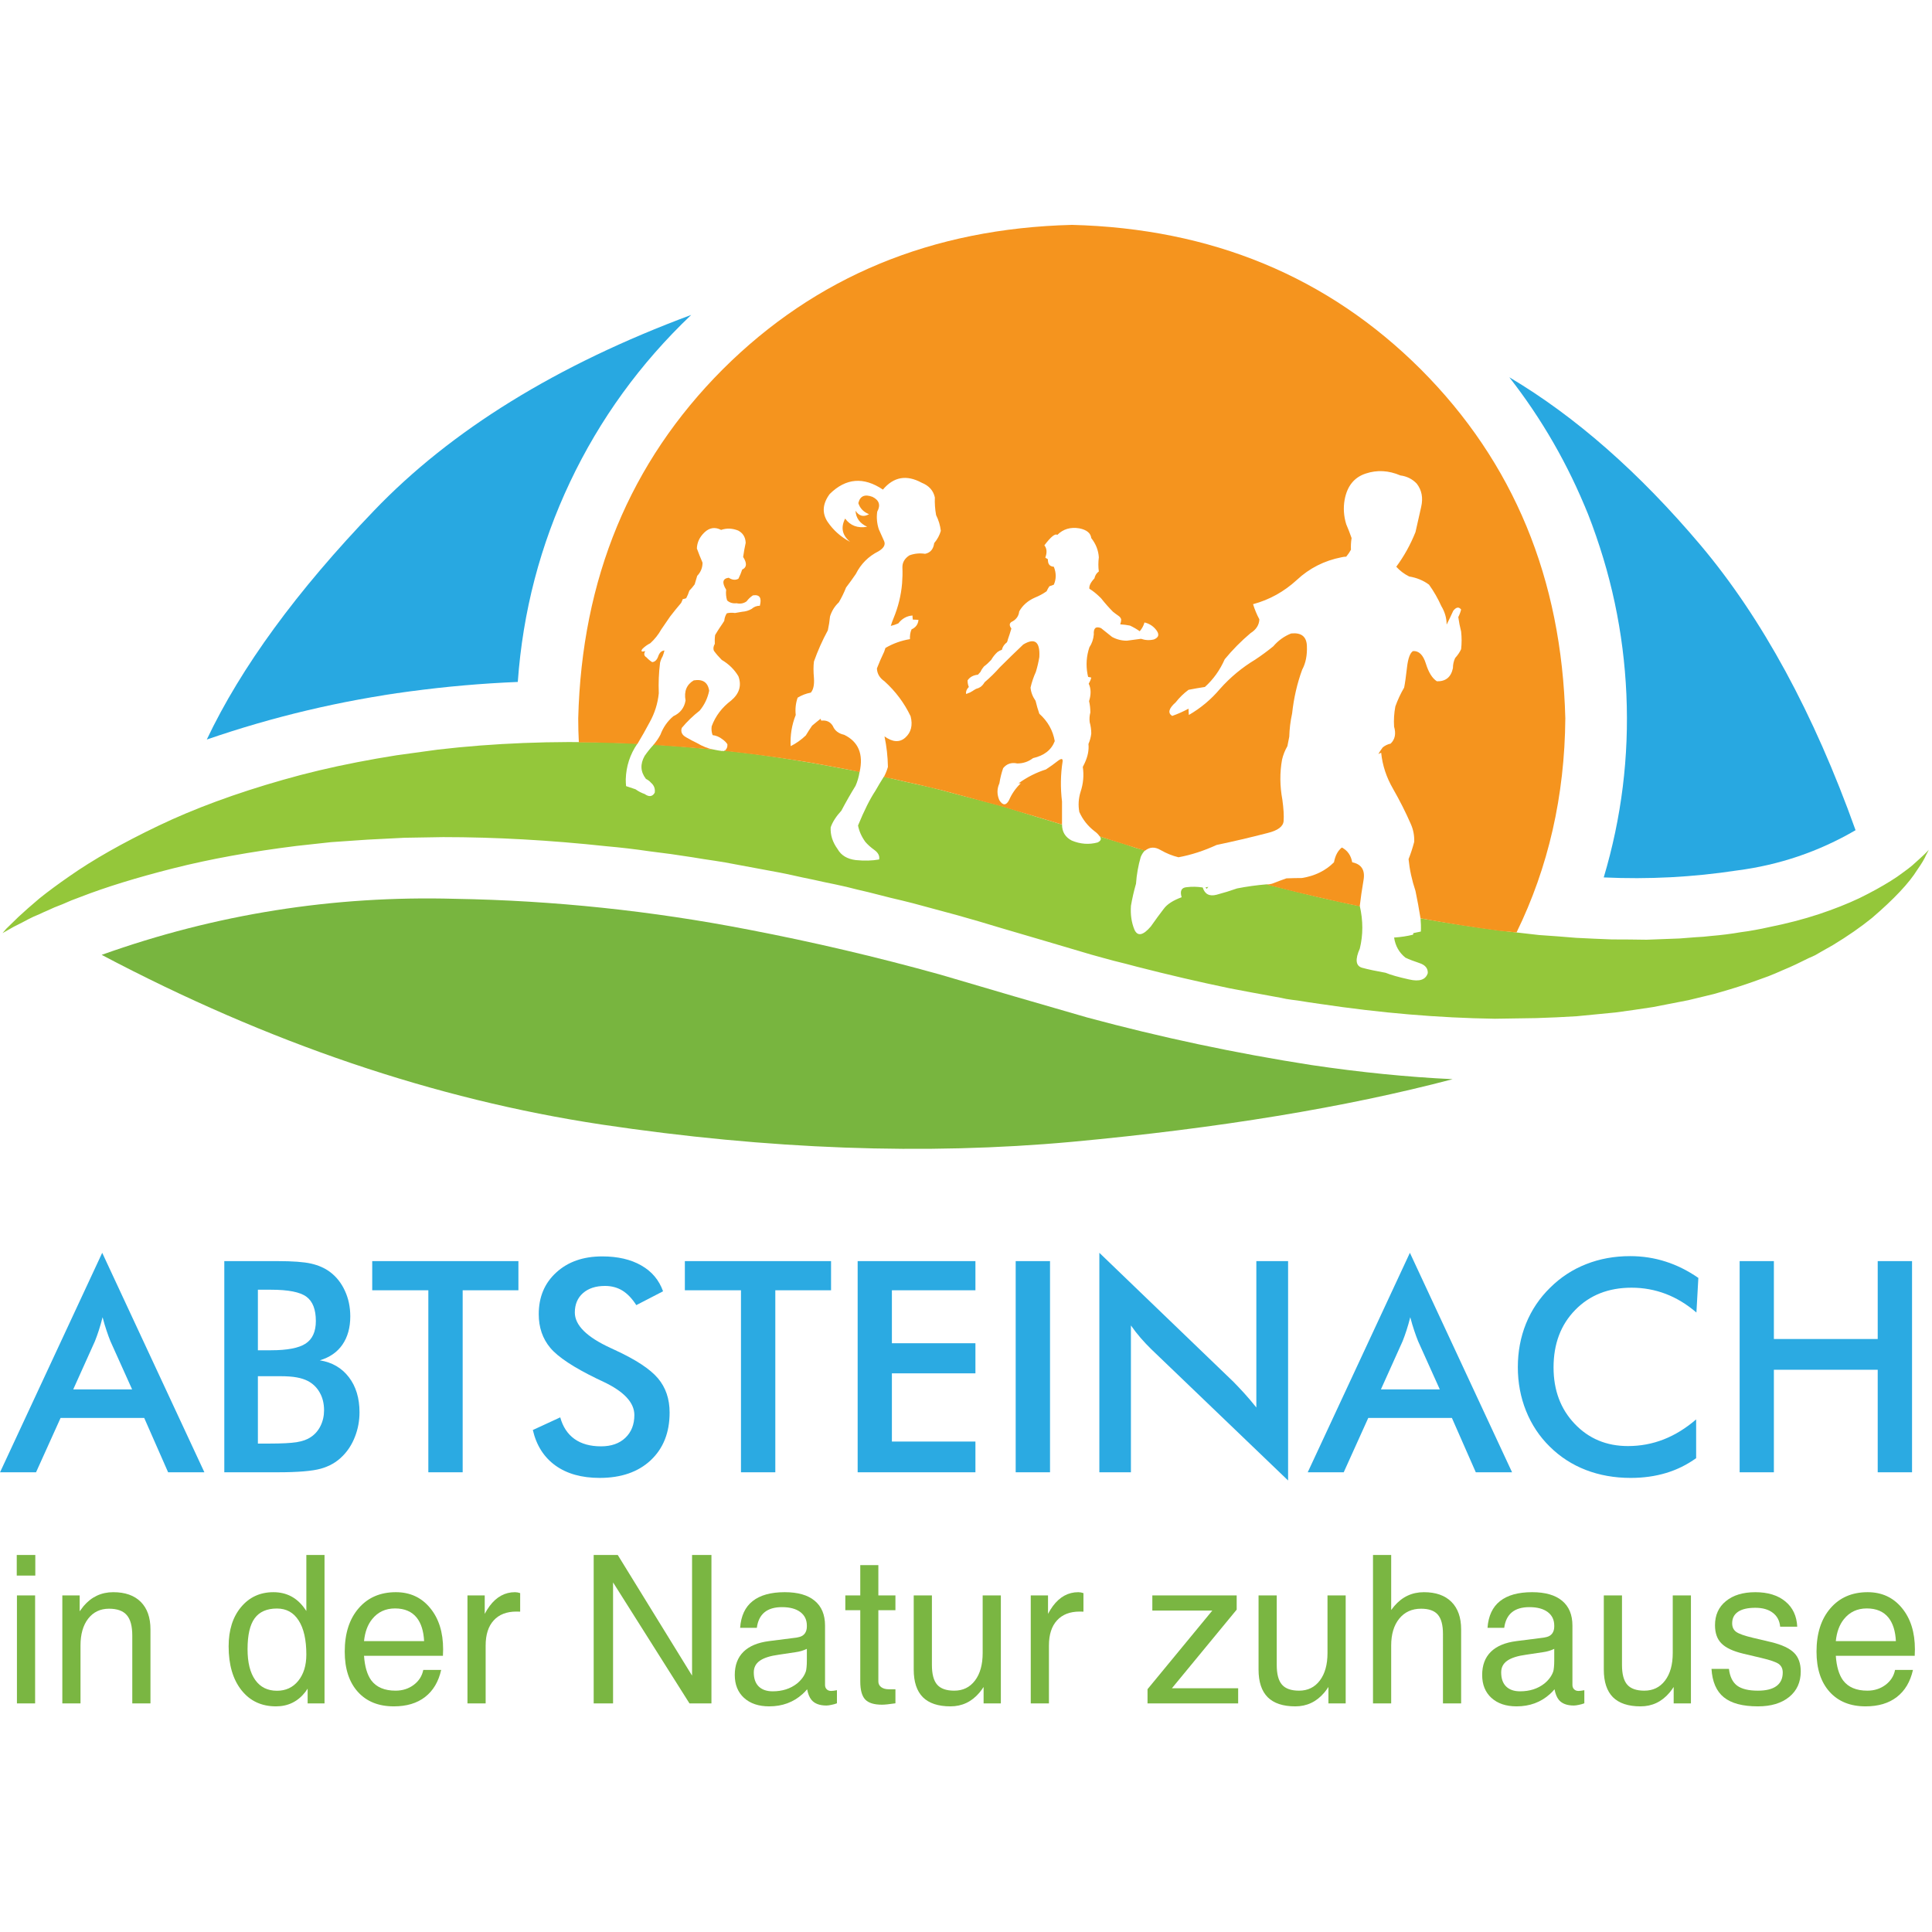 <?xml version="1.0" encoding="UTF-8" standalone="no"?><svg xmlns="http://www.w3.org/2000/svg" xmlns:cc="http://creativecommons.org/ns#" xmlns:dc="http://purl.org/dc/elements/1.1/" xmlns:rdf="http://www.w3.org/1999/02/22-rdf-syntax-ns#" xmlns:svg="http://www.w3.org/2000/svg" height="36" id="svg2" preserveAspectRatio="xMidYMid meet" version="1.1" viewBox="0 0 436 334.667" width="36" xml:space="preserve"><defs id="defs6"/><g id="g10" transform="matrix(1.333,0,0,-1.333,0,334.667)"><g id="g12" transform="scale(0.1)"><path d="m 2220,1087.66 c -127.89,19.92 -254.34,46.75 -379.41,80.5 -82.74,23.79 -165.55,47.93 -248.32,72.46 -107.31,29.85 -215.43,55.24 -324.54,76.18 -164.49,31.99 -330.39,49.45 -497.691,52.26 -205.699,5.67 -405,-25.94 -597.93,-94.88 281.719,-148.83 563.789,-244.57 846.211,-287.231 282.42,-42.258 548.01,-52.027 796.68,-29.289 248.71,23.078 463.44,58.43 644.3,106.05 -76.06,3.56 -155.78,11.56 -239.3,23.95" id="path14" style="fill:#78b53f;fill-opacity:1;fill-rule:evenodd;stroke:none"/><path d="m 2688.44,2020.23 c 38.71,-98.35 60.39,-200.15 65,-305.31 4.61,-105.19 -8.17,-208.4 -38.36,-309.65 75.66,-3.51 150.82,0.39 225.43,11.76 71.76,9.22 138.71,31.95 200.9,68.2 -70.75,197.86 -158.13,358.64 -262.19,482.27 -104.1,123.28 -212.07,218.12 -323.99,284.53 55.39,-71.01 99.77,-148.28 133.21,-231.8 23.79,-59.64 32.85,-82.38 27.15,-68.2 -5.67,14.57 -13.83,35.2 -24.5,61.84 -10.62,26.64 -11.56,28.75 -2.65,6.36" id="path16" style="fill:#28a8e1;fill-opacity:1;fill-rule:evenodd;stroke:none"/><path d="m 694.34,1720.23 c 60.43,8.17 121.172,13.48 182.262,15.98 8.519,119.02 38.007,231.84 88.437,338.4 50.471,106.56 118.871,200.9 205.161,282.97 C 942.852,2273.05 763.789,2162.54 633.051,2026.09 502.34,1890.04 408.012,1760.9 350.078,1638.71 c 112.262,38.71 227.031,65.9 344.262,81.52 10.269,1.41 7.461,1.1 -8.52,-1.09 -15.621,-2.11 -27.191,-3.71 -34.648,-4.76 -7.07,-1.06 7.269,0.89 43.168,5.85" id="path18" style="fill:#28a8e1;fill-opacity:1;fill-rule:evenodd;stroke:none"/><path d="m 3237.34,1425.55 c -4.64,-3.91 -9.96,-7.97 -16.01,-12.27 -6.02,-4.61 -12.81,-9.26 -20.28,-13.87 -15.27,-9.57 -33,-19.37 -53.28,-29.29 -20.23,-9.57 -43.16,-18.67 -68.75,-27.15 -25.93,-8.56 -53.98,-15.82 -84.18,-21.88 -7.81,-1.79 -15.62,-3.36 -23.47,-4.76 -7.78,-1.49 -15.78,-2.7 -23.99,-3.75 -16.29,-2.85 -33.16,-4.96 -50.62,-6.41 -8.48,-1.05 -17.19,-1.76 -26.1,-2.15 -8.86,-0.7 -17.93,-1.4 -27.18,-2.11 -18.09,-0.7 -36.76,-1.4 -55.94,-2.11 -19.14,0.32 -38.71,0.51 -58.63,0.51 -19.85,0.74 -40.12,1.6 -60.75,2.7 -20.58,1.72 -41.52,3.36 -62.85,4.76 -21.33,2.5 -43.01,4.96 -65.04,7.46 -44.06,5.71 -89.18,12.62 -135.35,20.79 0.7,-7.47 0.9,-14.93 0.55,-22.39 -4.61,-1.05 -8.91,-1.95 -12.77,-2.65 0,-1.06 -0.2,-1.96 -0.55,-2.66 -9.96,-2.5 -20.63,-4.1 -31.99,-4.84 2.14,-14.18 8.55,-25.55 19.22,-34.07 6.01,-2.85 13.82,-5.89 23.43,-9.06 9.96,-3.2 14.73,-8.9 14.38,-17.07 -3.56,-11.37 -14.22,-14.88 -31.99,-10.66 -17.74,3.94 -30.9,7.65 -39.42,11.21 -16.01,2.85 -29.33,5.66 -39.96,8.55 -10.66,3.17 -11.91,14.03 -3.71,32.46 5.66,23.09 5.66,47.07 0,71.96 -11.76,2.15 -23.48,4.61 -35.2,7.46 -23.82,4.96 -47.61,10.47 -71.4,16.52 -17.07,4.26 -34.14,8.52 -51.17,12.81 -17.07,-1.44 -33.75,-3.75 -50.08,-6.95 -11.02,-3.91 -22.54,-7.46 -34.61,-10.66 -12.15,-3.21 -19.92,0.9 -23.52,12.26 -9.18,1.45 -18.24,1.6 -27.11,0.51 -8.94,-0.7 -11.75,-6.37 -8.55,-17.03 -14.57,-5.31 -24.69,-11.92 -30.39,-19.73 -6.06,-7.81 -13.32,-17.73 -21.88,-29.84 -13.08,-15.27 -22.34,-17.03 -27.65,-5.35 -5,12.15 -6.96,25.62 -5.9,40.54 2.15,12.43 4.96,24.89 8.55,37.27 1.06,15.31 3.71,30.39 8.01,45.31 2.11,5 4.61,8.71 7.42,11.21 l -15.97,4.22 -18.64,6.45 c -14.22,4.22 -28.24,8.51 -42.11,12.77 3.21,-3.91 1.96,-7.3 -3.75,-10.12 -14.57,-3.9 -29.14,-2.85 -43.67,3.21 -11.01,5.66 -16.52,14.72 -16.52,27.18 -2.5,0.71 -4.81,1.41 -6.95,2.11 l -38.87,11.72 -39.45,12.27 -19.18,5.86 -20.24,5.35 c -26.33,6.72 -52.58,13.63 -78.9,20.78 -13.13,3.52 -26.45,6.72 -39.97,9.57 -13.16,2.81 -26.48,5.86 -39.96,9.06 -6.01,1.41 -12.07,2.85 -18.12,4.26 -4.92,-7.85 -9.77,-15.82 -14.38,-23.98 -9.22,-13.87 -18.98,-33.4 -29.33,-58.64 1.79,-9.57 5.9,-18.79 12.3,-27.69 3.91,-4.61 9.03,-9.22 15.43,-13.83 6.41,-4.65 9.1,-9.96 8.01,-16.02 -11.76,-2.11 -24.84,-2.5 -39.45,-1.05 -14.57,1.76 -24.89,7.97 -30.9,18.63 -8.52,11.76 -12.42,23.99 -11.72,36.76 3.2,9.26 9.26,18.67 18.12,28.28 7.47,14.18 15.43,28.2 23.99,42.07 3.2,7.15 5.47,15.12 6.91,23.99 -6.76,1.09 -13.67,2.3 -20.78,3.75 -13.16,2.46 -26.48,4.96 -39.96,7.46 -13.16,2.5 -26.48,4.8 -40,6.91 -42.62,7.11 -85.23,12.97 -127.89,17.62 -0.7,-0.39 -1.25,-0.7 -1.56,-1.1 0,0 -0.16,0 -0.55,0 -5.7,0.71 -11.02,1.57 -15.98,2.66 -34.1,3.56 -68.04,6.41 -101.79,8.56 -5.67,-6.06 -10.82,-12.47 -15.47,-19.22 -7.81,-13.87 -7.11,-26.8 2.15,-38.87 3.55,-1.8 6.4,-3.91 8.51,-6.41 5.35,-4.65 7.46,-10.27 6.41,-17.07 -3.91,-6.75 -9.61,-7.46 -17.07,-2.15 -5.31,1.8 -10.47,4.46 -15.43,8.01 -5.31,1.8 -10.67,3.6 -15.98,5.35 -0.39,3.91 -0.54,7.82 -0.54,11.72 0.7,22.03 7.26,42.11 19.72,60.2 -13.51,0.7 -27.03,1.25 -40.51,1.64 -103.36,3.16 -202.5,-0.7 -297.379,-11.76 -23.441,-3.2 -46.723,-6.41 -69.762,-9.57 -22.777,-3.59 -44.969,-7.5 -66.609,-11.72 -22.031,-4.26 -43.551,-8.87 -64.488,-13.87 -20.973,-4.96 -41.403,-10.31 -61.293,-16.01 -79.918,-22.74 -150.309,-48.67 -211.047,-77.81 -60.742,-29.11 -110.821,-57.54 -150.282,-85.24 -19.531,-13.51 -36.601,-26.13 -51.128,-37.81 -7.113,-6.06 -13.512,-11.56 -19.18,-16.52 -6.051,-5.36 -11.371,-10.12 -15.973,-14.42 -9.258,-8.87 -16.18,-15.62 -20.789,-20.23 -4.289,-5 -6.398,-7.46 -6.398,-7.46 0,0 2.809,1.6 8.508,4.8 5.672,3.52 14.031,7.97 25.039,13.32 5.711,3.2 11.883,6.37 18.641,9.57 3.59,1.41 7.301,3.05 11.211,4.81 3.551,1.75 7.461,3.55 11.719,5.31 8.16,3.91 17.031,7.66 26.641,11.21 9.25,4.26 19.371,8.36 30.351,12.27 43.008,16.71 95.43,32.85 157.219,48.47 61.801,15.63 131.25,28.24 208.359,37.85 19.18,2.11 38.711,4.26 58.641,6.41 19.879,1.41 40.308,2.81 61.289,4.22 20.582,1.09 41.562,2.15 62.891,3.2 21.64,0.39 43.511,0.74 65.5,1.1 88.48,0 180.671,-5.16 276.61,-15.47 12.07,-1.06 24.14,-2.31 36.24,-3.71 12.08,-1.41 24.15,-3.05 36.22,-4.81 24.14,-2.85 48.51,-6.25 73,-10.15 12.43,-2.11 24.89,-4.07 37.31,-5.83 12.07,-1.79 24.33,-3.9 36.76,-6.4 24.53,-4.61 49.41,-9.26 74.61,-13.87 12.42,-2.5 24.88,-5.16 37.3,-8.01 12.42,-2.5 24.88,-5.15 37.3,-7.97 12.43,-2.5 24.89,-5.15 37.31,-8 12.42,-3.21 24.88,-6.21 37.3,-9.03 12.78,-3.2 25.39,-6.4 37.86,-9.61 12.42,-2.85 24.84,-5.89 37.3,-9.06 25.2,-6.76 50.23,-13.51 75.12,-20.27 l 37.3,-10.67 37.31,-11.17 c 25.19,-7.46 50.62,-14.92 76.21,-22.38 25.23,-7.42 50.47,-14.92 75.62,-22.38 l 19.22,-5.32 19.73,-5.35 c 13.16,-3.2 26.29,-6.56 39.41,-10.11 52.58,-13.48 104.46,-25.55 155.63,-36.22 25.94,-5 51.68,-9.8 77.26,-14.41 6.37,-1.09 12.82,-2.27 19.18,-3.75 6.41,-1.02 12.82,-1.95 19.18,-2.66 12.78,-2.11 25.59,-4.06 38.4,-5.82 101.95,-15.27 200.51,-23.67 295.74,-25.07 23.83,0.39 47.27,0.7 70.32,1.09 23.12,0.7 45.82,1.76 68.24,3.16 22.34,2.15 44.37,4.3 66.05,6.41 21.33,2.85 42.27,5.86 62.89,9.06 20.59,3.91 40.67,7.81 60.24,11.72 9.96,2.5 19.53,4.77 28.75,6.95 9.57,2.11 19.02,4.61 28.24,7.47 18.48,5.31 36.25,10.97 53.28,17.03 8.56,3.2 16.91,6.21 25.08,9.06 8.16,3.2 16.13,6.56 23.98,10.12 7.82,3.2 15.43,6.56 22.89,10.11 7.5,3.6 14.77,7.11 21.84,10.67 3.59,1.44 7.15,3.04 10.66,4.8 3.6,2.15 6.96,4.1 10.12,5.86 6.8,3.91 13.32,7.66 19.73,11.17 25.23,15.28 47.26,30.59 66.09,45.86 37.31,31.96 62.89,59.14 76.72,81.49 7.5,10.66 12.46,19.06 14.96,25.07 3.2,5.71 4.61,8.72 4.22,9.07 0.39,-1.06 -8.87,-9.92 -27.66,-26.64" id="path20" style="fill:#94c73a;fill-opacity:1;fill-rule:evenodd;stroke:none"/><path d="m 2040.98,1387.73 2.11,-1.64 c 0.74,1.1 1.6,2.15 2.69,3.21 -1.44,-0.32 -3.05,-0.71 -4.8,-1.06 v -0.51" id="path22" style="fill:#94c73a;fill-opacity:1;fill-rule:evenodd;stroke:none"/><path d="m 1224.57,1619.53 v 0.55 c -0.39,0 -0.55,0 -0.55,0 0,0 0.16,-0.24 0.55,-0.55" id="path24" style="fill:#94c73a;fill-opacity:1;fill-rule:evenodd;stroke:none"/><path d="m 1154.22,1658.4 c 8.9,10.66 19.02,20.47 30.39,29.33 8.16,9.93 13.48,21.14 15.98,33.6 -2.11,14.18 -10.82,20.04 -26.1,17.54 -12.07,-7.11 -16.72,-18.48 -13.87,-34.07 -2.1,-12.46 -9.06,-21.32 -20.78,-26.68 -9.96,-8.51 -17.22,-19.02 -21.83,-31.4 -3.24,-6.06 -7.15,-11.76 -11.76,-17.07 33.75,-2.15 67.7,-4.81 101.8,-8.01 -9.26,1.8 -18.67,5.51 -28.25,11.21 -5.31,2.5 -11.36,5.67 -18.08,9.57 -7.15,3.91 -9.65,9.26 -7.5,15.98" id="path26" style="fill:#f5941e;fill-opacity:1;fill-rule:evenodd;stroke:none"/><path d="m 1814.49,2510 c -236.64,-6.05 -433.59,-87.58 -591.01,-244.65 -157,-157.34 -238.558,-354.37 -244.57,-590.94 0,-13.51 0.352,-26.99 1.051,-40.5 19.527,0 39.059,-0.36 58.629,-1.06 13.48,-0.39 27,-0.94 40.51,-1.64 7.46,12.46 14.38,24.69 20.78,36.8 8.52,15.31 13.64,31.6 15.43,49.02 -0.7,17.38 0,34.65 2.15,51.72 1.06,4.22 2.5,7.81 4.26,10.63 1.44,3.55 2.46,6.91 3.16,10.11 -4.92,-0.35 -8.47,-3.71 -10.62,-10.11 -2.15,-6.02 -5.51,-9.22 -10.12,-9.61 -3.55,2.18 -6.76,4.84 -9.61,8 -4.26,2.5 -4.96,6.02 -2.11,10.67 -6.4,-1.76 -7.97,-0.51 -4.8,3.75 3.9,3.9 8.36,7.11 13.32,9.57 7.46,6.79 13.67,14.57 18.63,23.47 5,7.07 9.96,14.38 14.96,21.8 6.02,7.85 12.23,15.51 18.63,22.97 1.06,2.11 1.96,4.22 2.66,6.37 2.15,0.35 4.1,0.9 5.9,1.6 2.11,3.91 3.87,8.16 5.31,12.77 3.17,3.24 6.21,6.76 9.02,10.67 1.45,4.96 2.86,9.8 4.3,14.41 6.06,6.37 9.03,13.83 9.03,22.34 -3.52,8.17 -6.72,16.18 -9.58,23.99 0.36,10.35 4.65,19.37 12.78,27.19 8.55,8.16 17.97,9.57 28.24,4.25 9.26,3.21 18.87,2.86 28.83,-1.05 8.12,-4.26 12.38,-11.17 12.77,-20.78 -1.8,-8.17 -3.2,-16.17 -4.3,-23.95 6.8,-10.66 6.26,-17.81 -1.6,-21.33 -1.75,-5.35 -3.9,-10.5 -6.4,-15.5 -4.92,-2.82 -10.43,-2.27 -16.49,1.64 -10.31,-1.41 -11.72,-8.17 -4.25,-20.28 -0.75,-6.36 -0.2,-12.42 1.6,-18.12 4.25,-3.91 9.57,-5.47 15.97,-4.77 6.37,-1.4 12.07,-0.39 17.03,3.21 2.86,3.9 6.41,7.26 10.67,10.11 11.37,1.8 15.27,-4.1 11.76,-17.57 -5.36,0 -9.96,-1.8 -13.87,-5.32 -4.96,-2.89 -10.31,-4.45 -16.02,-4.84 -4.22,-0.7 -8.36,-1.41 -12.22,-2.11 -5,0.7 -9.61,0.55 -13.87,-0.55 -2.5,-3.86 -3.91,-8.16 -4.3,-12.77 -2.42,-3.95 -4.92,-7.62 -7.42,-11.21 -2.85,-4.26 -5.51,-8.52 -8.01,-12.78 -0.7,-4.96 -0.86,-9.96 -0.54,-14.92 -2.46,-4.29 -3.01,-8.16 -1.57,-11.72 3.91,-5.35 8.36,-10.5 13.32,-15.46 12.07,-7.11 21.49,-16.37 28.21,-27.74 5.7,-15.58 1.64,-29.3 -12.23,-40.98 -15.62,-11.75 -26.64,-26.32 -33.05,-43.71 -0.7,-5.35 -0.15,-10.31 1.61,-14.92 6.05,-0.7 11.56,-3.05 16.52,-6.95 3.55,-2.46 6.41,-5.31 8.51,-8.48 0.36,-4.65 -1.21,-8.4 -4.8,-11.21 42.66,-4.61 85.27,-10.31 127.89,-17.07 13.52,-2.11 26.84,-4.41 40,-6.91 13.48,-2.5 26.8,-5 39.96,-7.46 7.11,-1.45 14.02,-2.86 20.78,-4.3 6.76,30.23 -1.99,51.17 -26.13,62.93 -9.57,2.11 -15.98,7.07 -19.18,14.88 -4.26,7.15 -10.82,10.12 -19.69,9.1 l -1.09,3.17 c -4.96,-3.87 -9.73,-7.82 -14.38,-11.72 -3.9,-5.7 -7.46,-11.17 -10.62,-16.53 -7.85,-7.46 -16.37,-13.47 -25.63,-18.12 -1.01,18.12 1.8,35.7 8.56,52.77 -1.1,10.28 0,20.08 3.2,29.3 7.07,4.26 14.57,7.11 22.35,8.55 4.29,4.93 6.05,13.13 5.31,24.5 -1.02,11.36 -1.02,20.78 0,28.24 6.44,18.12 14.26,35.7 23.51,52.73 1.72,7.86 2.97,15.67 3.68,23.44 2.85,9.26 7.85,17.27 14.96,23.99 4.61,7.85 8.71,16.21 12.22,25.07 5.71,7.46 11.21,15.12 16.53,22.89 8.55,17.07 21.32,29.85 38.36,38.4 8.9,5.32 12.11,11.02 9.61,17.07 -2.5,5.67 -5.47,12.39 -9.07,20.24 -3.2,9.92 -4.1,19.88 -2.65,29.84 6.01,10.98 3.36,19.34 -8.01,25 -13.17,5 -21.13,1.49 -23.99,-10.62 2.86,-8.87 8.91,-15.08 18.13,-18.68 -9.22,-5.31 -16.88,-3.35 -22.89,5.86 0.7,-12.38 7.26,-21.48 19.72,-27.18 -15.97,-2.82 -28.43,1.79 -37.3,13.86 -7.81,-15.27 -5,-28.39 8.48,-39.41 -15.59,8.16 -28.4,19.53 -38.32,34.1 -9.61,14.92 -8.4,30.55 3.71,46.92 27.34,26.99 57.38,29.49 90.08,7.46 18.12,21.64 39.96,25.54 65.5,11.68 12.46,-4.97 19.93,-13.32 22.43,-25 -0.4,-9.97 0.31,-19.93 2.1,-29.85 4.26,-8.55 6.92,-17.42 8.01,-26.68 -2.11,-7.42 -5.86,-14.37 -11.21,-20.74 -1.4,-10.35 -6.56,-16.37 -15.43,-18.13 -9.26,1.41 -18.12,0.51 -26.64,-2.65 -8.16,-5.35 -12.07,-12.31 -11.76,-20.82 0.39,-8.52 0.16,-17.42 -0.54,-26.64 -1.76,-20.24 -6.53,-39.77 -14.34,-58.63 -1.8,-4.26 -3.4,-8.72 -4.8,-13.33 4.61,1.1 8.86,2.5 12.77,4.3 6.37,8.17 14.37,12.62 23.98,13.32 0,-2.11 0.16,-4.45 0.55,-6.95 3.16,0 6.37,-0.16 9.57,-0.51 -0.7,-7.5 -4.61,-12.81 -11.72,-15.98 -2.15,-5 -3.01,-10.5 -2.69,-16.52 -14.89,-2.5 -28.75,-7.46 -41.53,-14.96 -0.7,-2.11 -1.44,-4.26 -2.14,-6.37 -4.61,-9.61 -8.68,-19.02 -12.27,-28.28 0.35,-8.87 4.61,-16.13 12.81,-21.8 18.83,-17.07 33.56,-36.79 44.22,-59.18 3.91,-15.27 0.86,-27.34 -9.06,-36.24 -9.57,-8.48 -21.33,-7.78 -35.16,2.18 3.56,-16.72 5.51,-33.94 5.82,-51.72 -1.72,-6.05 -4.06,-11.75 -6.91,-17.07 6.05,-1.4 12.11,-2.65 18.12,-3.71 13.48,-3.2 26.8,-6.25 39.96,-9.06 13.52,-3.2 26.84,-6.37 39.97,-9.57 26.32,-7.15 52.57,-14.26 78.9,-21.33 l 20.24,-5.35 19.18,-5.86 39.45,-11.72 38.87,-11.72 c 2.14,-0.7 4.45,-1.4 6.95,-2.11 0,13.48 0,26.45 0,38.87 -2.81,23.13 -2.5,45.86 1.05,68.2 0.36,4.61 -2.14,5 -7.46,1.1 -6.76,-5.35 -13.67,-10.31 -20.78,-14.92 -16.68,-5.32 -32.15,-13.17 -46.37,-23.48 h 3.75 c -8.55,-8.16 -15.11,-17.58 -19.72,-28.24 -4.96,-9.57 -10.47,-9.77 -16.49,-0.51 -4.29,9.61 -4.29,19.18 0,28.75 1.41,8.91 3.52,17.46 6.37,25.62 6.02,7.43 14.02,10.12 23.95,7.97 9.96,0 18.82,3.01 26.68,9.03 18.78,4.29 31.09,13.86 36.75,28.82 -3.16,18.13 -11.87,33.56 -26.13,46.33 -2.5,7.11 -4.61,14.42 -6.37,21.88 -5,7.11 -7.81,14.57 -8.51,22.38 2.11,9.22 5.15,18.13 9.02,26.64 2.5,8.17 4.45,16.49 5.86,25.04 1.45,25.94 -7.62,33.05 -27.19,21.29 -13.47,-12.77 -26.79,-25.7 -39.96,-38.87 -7.42,-8.51 -15.97,-16.91 -25.54,-25.08 -1.8,-3.2 -4.11,-5.86 -6.92,-7.96 -2.15,-1.41 -4.61,-2.5 -7.5,-3.21 -1.41,-0.7 -2.66,-1.44 -3.71,-2.15 -1.41,-1.01 -2.81,-1.95 -4.26,-2.65 -1.44,-1.06 -3.4,-1.96 -5.86,-2.66 -0.7,-0.35 -1.44,-0.7 -2.15,-1.05 -0.35,0 -0.7,0.19 -1.05,0.5 -0.35,3.91 1.25,7.66 4.8,11.22 -1.4,3.2 -2.14,6.95 -2.14,11.17 3.94,5.7 9.76,8.86 17.57,9.61 1.41,1.44 2.86,3 4.3,4.8 1.41,3.17 3.36,6.21 5.82,9.06 4.3,3.21 8.36,6.92 12.31,11.18 2.81,4.96 6.36,9.41 10.62,13.32 2.5,1.79 4.96,3.04 7.46,3.75 1.1,4.96 3.91,9.21 8.56,12.77 0.7,1.44 1.25,3.01 1.56,4.8 2.15,6.02 4.1,12.07 5.86,18.13 0,0.35 0,0.51 0,0.51 -4.22,5.7 -3.36,9.8 2.69,12.26 6.41,3.91 9.93,9.46 10.67,16.53 5.7,10.31 14.57,18.08 26.64,23.43 7.11,2.86 13.67,6.41 19.73,10.67 1.4,3.2 3,6.01 4.76,8.51 2.5,0.71 4.96,1.64 7.46,2.66 4.26,9.65 4.26,19.76 0,30.39 -5.31,0.35 -8.51,2.85 -9.57,7.46 -0.39,1.8 -0.55,3.56 -0.55,5.35 -1.4,0.71 -2.81,1.56 -4.29,2.66 3.2,8.51 2.69,15.43 -1.57,20.78 11.02,14.57 18.29,20.43 21.84,17.62 9.96,9.92 22.38,13.63 37.31,11.13 12.42,-2.46 19.21,-7.97 20.23,-16.48 7.85,-9.97 12.07,-20.82 12.81,-32.5 -1.05,-8.56 -1.05,-16.53 0,-23.99 -3.9,-2.85 -6.4,-6.76 -7.46,-11.76 -6.37,-6.72 -9.26,-12.61 -8.55,-17.54 6.05,-3.59 12.61,-8.94 19.72,-16.01 6.45,-8.17 13.17,-15.82 20.24,-22.93 3.59,-2.81 6.44,-4.96 8.55,-6.37 2.81,-1.79 4.61,-3.9 5.31,-6.4 0,-2.86 -0.54,-5.67 -1.56,-8.56 5.67,-0.31 11.21,-1.01 16.53,-2.11 6.05,-2.85 11.52,-6.05 16.48,-9.57 3.91,4.61 6.56,9.57 8.01,14.88 7.46,-1.71 13.67,-5.46 18.63,-11.17 7.11,-8.16 6.25,-14.02 -2.66,-17.58 -7.46,-1.79 -14.72,-1.4 -21.83,1.1 -7.81,-1.1 -15.82,-2.19 -23.95,-3.21 -8.94,0 -17.26,2.11 -25.07,6.37 -6.06,5 -12.23,9.92 -18.68,14.92 -8.86,3.56 -12.93,0 -12.22,-10.66 -0.71,-8.13 -3.21,-15.43 -7.5,-21.84 -4.96,-14.92 -6.02,-30.04 -3.17,-45.31 0.35,-1.41 0.71,-3.01 1.06,-4.76 1.79,-0.39 3.59,-0.71 5.31,-1.1 -0.7,-3.2 -2.11,-6.56 -4.22,-10.12 0,-0.39 0,-0.54 0,-0.54 3.91,-8.17 4.06,-17.93 0.51,-29.3 1.44,-6.05 2.15,-12.42 2.15,-19.18 -1.41,-5.35 -1.8,-10.86 -1.1,-16.52 1.8,-6.41 2.66,-12.81 2.66,-19.18 -0.7,-6.02 -2.27,-11.92 -4.77,-17.62 1.06,-10.27 -1.09,-21.09 -6.4,-32.46 -1.06,-2.15 -2.15,-4.3 -3.17,-6.41 2.11,-14.22 0.86,-28.24 -3.75,-42.11 -3.55,-11.36 -4.25,-22.73 -2.14,-34.1 5.66,-12.81 14.21,-23.63 25.58,-32.5 3.56,-2.5 6.56,-5.51 9.06,-9.06 14.22,-4.65 28.25,-9.06 42.11,-13.32 l 18.64,-5.9 15.97,-4.76 c 7.85,6.4 16.53,6.75 26.14,1.09 9.92,-5.7 20.03,-9.8 30.39,-12.3 21.29,3.9 42.77,10.85 64.49,20.82 28.75,6.05 57.5,12.77 86.29,20.23 17.38,4.26 26.48,11.02 27.18,20.23 0.71,8.91 0,20.98 -2.1,36.25 -4.3,23.09 -4.5,45.63 -0.55,67.66 1.8,7.85 4.76,15.51 9.06,22.93 1.06,5.35 2.11,10.66 3.17,16.02 0.39,13.16 1.95,26.25 4.84,39.41 2.81,25.94 8.48,50.62 17.03,74.06 6.02,11.06 8.67,24.53 7.97,40.51 -0.7,15.62 -9.57,22.58 -26.64,20.78 -11.68,-4.61 -21.84,-11.91 -30.35,-21.87 -9.61,-7.78 -19.73,-15.28 -30.39,-22.35 -22.39,-13.47 -42.27,-30 -59.69,-49.57 -14.92,-17.73 -32.5,-32.5 -52.77,-44.22 -0.32,3.52 -0.51,7.11 -0.51,10.67 -9.22,-4.96 -18.48,-9.1 -27.7,-12.27 -7.85,4.96 -5.86,12.62 5.86,22.93 6.37,8.13 13.67,15.28 21.84,21.29 9.22,1.8 18.47,3.4 27.69,4.81 14.22,12.77 25.39,28.43 33.56,46.91 13.16,15.98 27.73,30.7 43.71,44.22 9.61,6.01 14.57,13.87 14.92,23.44 -4.26,7.81 -7.77,16.36 -10.66,25.58 27.73,7.46 52.42,21.13 74.1,41.02 21.33,19.92 46.52,32.69 75.66,38.4 2.81,0.7 5.51,1.01 7.97,1.01 3.24,3.95 5.9,7.85 8.01,11.76 -0.31,6.41 0,12.93 1.09,19.73 -2.85,8.16 -5.86,15.97 -9.1,23.43 -4.22,13.87 -5.16,27.7 -2.66,41.57 4.3,23.08 16.18,37.85 35.75,44.25 19.18,6.37 38.71,5.32 58.59,-3.2 11.02,-1.44 20.23,-6.05 27.7,-13.87 8.55,-11.05 11.05,-24.14 7.5,-39.45 -3.6,-15.62 -6.8,-29.84 -9.61,-42.62 -8.56,-21.33 -19.38,-40.9 -32.54,-58.63 6.05,-6.72 13.32,-12.27 21.87,-16.52 12.78,-2.11 23.99,-6.72 33.6,-13.87 8.16,-11.37 15.07,-23.44 20.78,-36.21 6.01,-9.96 9.02,-20.43 9.02,-31.41 3.91,7.78 7.66,15.59 11.21,23.44 5,6.37 9.42,7.07 13.32,2.11 -1.05,-4.26 -2.65,-8.56 -4.8,-12.77 1.09,-7.86 2.65,-16.02 4.8,-24.54 1.1,-9.96 1.1,-19.88 0,-29.84 -2.5,-5.35 -5.86,-10.27 -10.12,-14.92 -2.5,-5.31 -3.75,-11.02 -3.75,-17.07 -3.16,-15.27 -12.22,-22.74 -27.14,-22.35 -7.82,4.97 -14.03,14.93 -18.64,29.81 -4.64,14.96 -11.91,22.03 -21.87,21.33 -5,-3.17 -8.36,-12.42 -10.12,-27.7 -1.8,-15.66 -3.36,-27.03 -4.84,-34.1 -6.02,-10.31 -10.98,-20.98 -14.89,-31.95 -2.14,-11.37 -2.85,-22.78 -2.14,-34.14 3.55,-12.07 1.6,-21.68 -5.86,-28.79 -4.96,-1.02 -9.42,-3.21 -13.32,-6.37 -2.5,-3.2 -4.96,-6.95 -7.46,-11.21 1.75,0.74 3.39,1.44 4.8,2.15 2.11,-21.33 8.87,-41.76 20.23,-61.29 11.37,-19.92 21.33,-39.61 29.85,-59.18 4.3,-9.57 6.25,-19.69 5.86,-30.35 -2.81,-10.63 -6.02,-20.43 -9.57,-29.3 1.76,-17.77 5.66,-35.7 11.72,-53.83 3.2,-15.27 6.01,-30.7 8.51,-46.36 46.17,-8.56 91.29,-15.63 135.35,-21.33 9.26,-0.71 18.32,-1.57 27.19,-2.66 53.99,110.51 81.52,231.25 82.62,362.38 -6.06,236.57 -87.58,433.6 -244.61,590.94 -157.38,157.07 -354.38,238.6 -590.98,244.65" id="path28" style="fill:#f5941e;fill-opacity:1;fill-rule:evenodd;stroke:none"/><path d="m 2289.26,1430.9 c -2.11,11.68 -7.97,20.04 -17.54,25 -6.76,-5.31 -11.21,-13.63 -13.32,-25 -14.22,-14.26 -32.35,-23.13 -54.38,-26.64 -8.51,0 -17.18,-0.24 -26.13,-0.55 -8.12,-2.85 -16.29,-5.86 -24.49,-9.1 -3.17,-0.7 -6.21,-1.25 -9.06,-1.56 17.03,-4.3 34.1,-8.56 51.17,-12.78 23.79,-5.7 47.58,-11.21 71.4,-16.52 11.72,-2.5 23.44,-5 35.2,-7.46 0,0.31 0,0.7 0,1.05 1.41,12.43 3.51,27 6.37,43.71 2.81,16.68 -3.56,26.65 -19.22,29.85" id="path30" style="fill:#f5941e;fill-opacity:1;fill-rule:evenodd;stroke:none"/><path d="m 1223.48,1620.55 c 0.39,-0.32 0.54,-0.71 0.54,-1.02 0.39,0 0.55,0 0.55,0 v 0.55 c -0.39,0.31 -0.7,0.47 -1.09,0.47" id="path32" style="fill:#f5941e;fill-opacity:1;fill-rule:evenodd;stroke:none"/><path d="m 123.98,538.52 h 99.692 l -36.723,81.558 c -2.109,5.192 -4.289,11.172 -6.558,17.973 -2.301,6.75 -4.532,14.289 -6.719,22.648 -1.992,-7.808 -4.063,-15.109 -6.25,-21.871 -2.192,-6.797 -4.453,-13.047 -6.723,-18.75 z M 284.609,398.199 244.141,490.23 H 102.578 L 61.02,398.199 H 0.078 L 173.051,769.77 346.02,398.199 Z M 436.602,604.77 h 22.187 c 27.582,0 47.109,3.75 58.59,11.25 11.57,7.57 17.351,20.351 17.351,38.281 0,19.57 -5.32,33.277 -15.941,41.09 -10.551,7.89 -30.551,11.879 -60,11.879 h -22.187 z m 0,-157.969 h 20 c 20.308,0 35.507,0.781 45.628,2.34 10.071,1.64 18.04,4.531 23.899,8.589 7.191,4.77 12.699,11.141 16.57,19.071 3.942,8 5.93,16.789 5.93,26.398 0,11.332 -2.418,21.25 -7.18,29.692 -4.687,8.519 -11.41,15.16 -20.16,19.839 -5.551,2.821 -11.84,4.848 -18.91,6.098 -7.109,1.332 -16.52,2.031 -28.277,2.031 h -37.5 z M 379.73,398.199 v 357.5 h 90 c 25.7,0 44.719,-1.398 57.032,-4.219 12.258,-2.808 22.726,-7.421 31.398,-13.75 11.02,-8.121 19.57,-18.82 25.629,-32.031 6.133,-13.121 9.223,-27.648 9.223,-43.59 0,-19.058 -4.461,-35 -13.282,-47.808 -8.75,-12.742 -21.531,-21.571 -38.281,-26.571 20.821,-3.351 37.223,-12.89 49.211,-28.589 11.961,-15.621 17.969,-35.43 17.969,-59.371 0,-14.5 -2.578,-28.25 -7.649,-41.25 -5,-13.051 -12.152,-24.141 -21.41,-33.29 -9.8,-9.921 -21.949,-16.871 -36.41,-20.929 -14.488,-4.071 -38.82,-6.102 -72.961,-6.102 z" id="path34" style="fill:#2baae2;fill-opacity:1;fill-rule:nonzero;stroke:none"/><path d="M 783.281,706.328 V 398.199 H 725.16 v 308.129 h -95 v 49.371 h 247.5 v -49.371 z" id="path36" style="fill:#2baae2;fill-opacity:1;fill-rule:nonzero;stroke:none"/><path d="m 902.07,469.77 46.41,21.402 c 4.372,-15.942 12.379,-28.121 24.059,-36.563 11.762,-8.359 26.762,-12.5 45.001,-12.5 17.26,0 30.98,4.77 41.09,14.371 10.2,9.692 15.32,22.54 15.32,38.598 0,21.012 -17.43,39.762 -52.19,56.25 -4.92,2.383 -8.67,4.141 -11.25,5.313 -39.381,19.14 -65.631,36.48 -78.748,52.031 -13.133,15.629 -19.692,34.687 -19.692,57.187 0,29.063 9.879,52.582 29.692,70.621 19.758,18.129 45.699,27.192 77.808,27.192 26.33,0 48.36,-5.121 66.09,-15.313 17.82,-10.121 30.08,-24.687 36.88,-43.75 l -45.31,-23.437 c -7.19,11.25 -15.08,19.449 -23.6,24.687 -8.55,5.192 -18.36,7.813 -29.37,7.813 -15.63,0 -28.088,-4.063 -37.35,-12.192 -9.18,-8.121 -13.75,-19.058 -13.75,-32.808 0,-21.481 20.16,-41.481 60.47,-60 3.13,-1.481 5.55,-2.621 7.35,-3.442 35.31,-16.25 59.57,-32.179 72.81,-47.808 13.2,-15.543 19.84,-34.922 19.84,-58.121 0,-33.871 -10.7,-60.781 -32.03,-80.781 -21.37,-19.93 -50.15,-29.848 -86.4,-29.848 -30.43,0 -55.399,6.988 -74.848,20.937 -19.493,14.063 -32.262,34.102 -38.282,60.161 z" id="path38" style="fill:#2baae2;fill-opacity:1;fill-rule:nonzero;stroke:none"/><path d="M 1312.58,706.328 V 398.199 h -58.13 v 308.129 h -95 v 49.371 h 247.5 v -49.371 z" id="path40" style="fill:#2baae2;fill-opacity:1;fill-rule:nonzero;stroke:none"/><path d="m 1451.99,398.199 v 357.5 h 199.38 v -49.371 h -141.41 v -89.687 h 141.41 V 565.699 H 1509.96 V 450.23 h 141.41 v -52.031 z" id="path42" style="fill:#2baae2;fill-opacity:1;fill-rule:nonzero;stroke:none"/><path d="m 1719.53,398.199 h 58.117 v 357.5 H 1719.53 Z" id="path44" style="fill:#2baae2;fill-opacity:1;fill-rule:nonzero;stroke:none"/><path d="M 1861.17,398.199 V 769.77 L 2088.2,551.328 c 6.14,-6.25 12.39,-12.887 18.75,-19.848 6.33,-6.992 13.01,-14.839 20,-23.589 v 247.808 h 53.75 V 384.301 l -231.72,222.34 c -6.17,6.019 -12.14,12.379 -17.96,19.058 -5.75,6.641 -11.22,13.68 -16.41,21.102 V 398.199 Z" id="path46" style="fill:#2baae2;fill-opacity:1;fill-rule:nonzero;stroke:none"/><path d="m 2337.85,538.52 h 99.69 l -36.72,81.558 c -2.11,5.192 -4.3,11.172 -6.56,17.973 -2.31,6.75 -4.53,14.289 -6.72,22.648 -1.99,-7.808 -4.06,-15.109 -6.25,-21.871 -2.19,-6.797 -4.45,-13.047 -6.72,-18.75 z m 160.63,-140.321 -40.47,92.031 h -141.56 l -41.57,-92.031 h -60.93 l 172.96,371.571 172.97,-371.571 z" id="path48" style="fill:#2baae2;fill-opacity:1;fill-rule:nonzero;stroke:none"/><path d="m 2871.99,668.672 c -16.37,14.058 -33.71,24.566 -52.03,31.558 -18.36,6.961 -37.62,10.469 -57.81,10.469 -39.06,0 -70.86,-12.578 -95.31,-37.648 -24.5,-25 -36.72,-57.461 -36.72,-97.352 0,-38.551 11.91,-70.39 35.78,-95.469 23.83,-25.109 53.9,-37.648 90.15,-37.648 21.14,0 41.29,3.75 60.47,11.25 19.14,7.5 37.5,18.789 55,33.898 v -65.621 c -15.62,-11.25 -32.65,-19.648 -51.09,-25.16 -18.36,-5.5 -38.24,-8.277 -59.69,-8.277 -27.42,0 -52.73,4.488 -75.94,13.437 -23.12,8.942 -43.51,22.11 -61.09,39.532 -17.42,17.07 -30.78,37.23 -40.16,60.468 -9.29,23.2 -13.9,47.891 -13.9,74.063 0,26.25 4.61,50.859 13.9,73.906 9.38,23.012 22.97,43.203 40.79,60.621 17.69,17.582 38,30.86 60.93,39.852 22.89,9.058 47.74,13.59 74.53,13.59 20.94,0 40.94,-3.09 60,-9.219 19.07,-6.051 37.54,-15.274 55.47,-27.652 z" id="path50" style="fill:#2baae2;fill-opacity:1;fill-rule:nonzero;stroke:none"/><path d="m 2945.16,398.199 v 357.5 h 57.96 V 623.828 h 175.79 v 131.871 h 58.12 v -357.5 h -58.12 V 571.801 H 3003.12 V 398.199 Z" id="path52" style="fill:#2baae2;fill-opacity:1;fill-rule:nonzero;stroke:none"/><path d="M 28.672,189.73 H 59.449 V 6.91 H 28.672 Z m -0.312,68.43 H 59.77 V 223.32 H 28.359 Z M 105.512,6.91 V 189.73 h 29.367 v -26.878 l 6.723,8.91 c 13.32,15.617 30.039,23.437 50.16,23.437 20.078,0 35.617,-5.469 46.558,-16.41 10.942,-10.937 16.41,-26.488 16.41,-46.559 V 6.91 H 223.949 V 121.762 c 0,16.008 -3.129,27.578 -9.379,34.687 -6.172,7.18 -16.172,10.781 -30,10.781 -14.8,0 -26.558,-5.628 -35.308,-16.878 -8.672,-11.25 -12.973,-26.403 -12.973,-45.473 V 6.91 Z" id="path54" style="fill:#7ab642;fill-opacity:1;fill-rule:nonzero;stroke:none"/><path d="m 467.23,1.91 c -24.5,0 -43.992,9.109 -58.441,27.352 -14.488,18.32 -21.719,43.039 -21.719,74.218 0,27.5 6.95,49.61 20.942,66.399 14.058,16.883 32.34,25.32 54.84,25.32 22.5,0 40.308,-9.5 53.437,-28.437 l 2.34,-3.442 v 94.84 H 549.41 V 6.91 H 520.82 V 31.91 l -3.91,-5.621 C 504.301,10.039 487.73,1.91 467.23,1.91 Z m 1.719,165.629 c -17.187,0 -29.808,-5.551 -37.82,-16.559 -8.039,-10.941 -12.027,-28.398 -12.027,-52.351 0,-22.5 4.296,-39.84 12.968,-52.027 8.629,-12.191 20.942,-18.281 36.879,-18.281 14.879,0 26.871,5.551 35.93,16.719 9.141,11.25 13.75,26.09 13.75,44.531 0,25 -4.328,44.219 -12.969,57.66 -8.551,13.508 -20.781,20.309 -36.711,20.309 z" id="path56" style="fill:#7ab642;fill-opacity:1;fill-rule:nonzero;stroke:none"/><path d="m 666.762,1.91 c -25.864,0 -46.172,8.172 -60.942,24.539 -14.8,16.441 -22.191,39.141 -22.191,68.121 0,30.7 7.82,55.16 23.441,73.282 15.629,18.199 36.641,27.347 63.129,27.347 23.942,0 43.281,-8.91 57.961,-26.719 14.692,-17.742 22.039,-41.058 22.039,-69.999 l -0.32,-10.941 h -133.59 c 1.25,-18.238 5.352,-32.148 12.34,-41.719 8.75,-11.559 22.422,-17.34 41.101,-17.34 11.75,0 22.032,3.281 30.782,9.84 8.75,6.641 14.097,15.078 16.09,25.309 h 30.308 c -4.488,-20 -13.59,-35.309 -27.34,-45.93 C 705.898,7.148 688.32,1.91 666.762,1.91 Z m 51.25,110.469 c -0.864,16.961 -5,30.203 -12.5,39.691 -8.364,10.391 -20.59,15.629 -36.723,15.629 -16.168,0 -29.059,-6.058 -38.75,-18.129 -7.617,-9.371 -12.187,-21.8 -13.75,-37.191 z" id="path58" style="fill:#7ab642;fill-opacity:1;fill-rule:nonzero;stroke:none"/><path d="M 791.41,6.91 V 189.73 h 29.211 v -31.25 c 2.578,4.879 5.359,9.29 8.289,13.282 11.641,15.617 25.969,23.437 42.969,23.437 2.812,0 5.699,-0.551 8.742,-1.57 V 162.23 l -6.402,0.149 c -16.559,0 -29.379,-5 -38.438,-15 -9.062,-9.918 -13.59,-24.059 -13.59,-42.5 V 6.91 Z" id="path60" style="fill:#7ab642;fill-opacity:1;fill-rule:nonzero;stroke:none"/><path d="m 1037.89,6.91 h -32.81 V 258.16 h 40.78 L 1171.64,53.949 V 258.16 h 32.81 V 6.91 h -37.18 L 1037.89,211.762 Z" id="path62" style="fill:#7ab642;fill-opacity:1;fill-rule:nonzero;stroke:none"/><path d="m 1302.23,1.91 c -17.93,0 -32.15,4.809 -42.66,14.379 -10.43,9.57 -15.62,22.5 -15.62,38.75 0,16.441 4.88,29.531 14.68,39.223 9.89,9.687 24.3,15.699 43.28,18.117 l 41.88,5.32 c 3.44,0.313 6.64,0.852 9.69,1.711 3.94,1.02 7.03,3.051 9.22,6.102 2.18,3.117 3.28,6.949 3.28,11.558 v 1.559 c 0,9.769 -3.71,17.422 -11.1,22.973 -7.42,5.507 -17.73,8.277 -30.93,8.277 -12.74,0 -22.62,-2.93 -29.69,-8.75 -7.11,-5.859 -11.41,-14.609 -12.97,-26.25 h -28.28 c 1.44,20.082 8.47,35.16 21.09,45.16 12.7,10.082 30.82,15.16 54.38,15.16 22.26,0 39.22,-4.847 50.78,-14.539 11.64,-9.609 17.5,-23.59 17.5,-42.031 V 38.16 c 0,-3.039 0.94,-5.461 2.81,-7.34 1.88,-1.871 4.38,-2.809 7.5,-2.809 0.94,0 2.27,0.078 4.06,0.309 1.76,0.199 3.67,0.512 5.78,0.941 V 7.07 c -3.04,-1.129 -6.21,-2.031 -9.53,-2.66 -3.24,-0.699 -6.01,-1.09 -8.28,-1.09 -11.56,0 -20,3.199 -25.31,9.531 -3.44,4.258 -5.9,10.238 -7.34,17.969 -2.31,-2.809 -4.93,-5.551 -7.82,-8.121 C 1343.2,8.832 1324.41,1.91 1302.23,1.91 Z m 63.75,77.5 v 19.852 c -5.75,-2.812 -12.11,-4.691 -19.07,-5.633 l -28.12,-4.219 c -14.81,-1.988 -25.63,-5.43 -32.5,-10.309 -6.8,-4.801 -10.16,-11.371 -10.16,-19.691 0,-10.309 2.74,-18.238 8.28,-23.75 5.63,-5.539 13.52,-8.281 23.75,-8.281 16.25,0 29.93,4.383 41.1,13.133 7.58,6.25 12.65,13.199 15.15,20.938 0.39,1.441 0.79,3.781 1.1,7.031 0.31,3.199 0.47,6.871 0.47,10.93 z" id="path64" style="fill:#7ab642;fill-opacity:1;fill-rule:nonzero;stroke:none"/><path d="m 1515.94,7.07 c -10.43,-1.559 -18.05,-2.34 -22.82,-2.34 -13.43,0 -22.92,2.969 -28.43,8.898 -5.55,5.941 -8.28,16.102 -8.28,30.473 V 164.73 h -25.32 v 25 h 25.32 v 51.25 h 30.62 v -51.25 h 28.91 v -25 h -28.91 V 44.102 c 0,-4.062 1.6,-7.301 4.85,-9.691 3.32,-2.422 7.69,-3.59 13.12,-3.59 h 10.94 z" id="path66" style="fill:#7ab642;fill-opacity:1;fill-rule:nonzero;stroke:none"/><path d="M 1577.7,189.73 V 71.91 c 0,-15.43 2.96,-26.52 8.9,-33.281 5.94,-6.789 15.55,-10.148 28.91,-10.148 14.76,0 26.48,5.699 35.15,17.18 8.64,11.449 12.97,26.961 12.97,46.57 V 189.73 h 30.78 V 6.91 H 1665.2 V 34.73 c -2.11,-3.25 -4.38,-6.371 -6.88,-9.379 C 1645.2,9.73 1628.79,1.91 1609.1,1.91 c -20.74,0 -36.33,5.16 -46.72,15.469 -10.31,10.391 -15.47,25.98 -15.47,46.723 V 189.73 Z" id="path68" style="fill:#7ab642;fill-opacity:1;fill-rule:nonzero;stroke:none"/><path d="M 1745.04,6.91 V 189.73 h 29.22 v -31.25 c 2.58,4.879 5.35,9.29 8.28,13.282 11.64,15.617 25.98,23.437 42.97,23.437 2.81,0 5.7,-0.551 8.75,-1.57 V 162.23 l -6.41,0.149 c -16.56,0 -29.37,-5 -38.44,-15 -9.06,-9.918 -13.59,-24.059 -13.59,-42.5 V 6.91 Z" id="path70" style="fill:#7ab642;fill-opacity:1;fill-rule:nonzero;stroke:none"/><path d="m 1942.73,30.98 109.69,133.121 h -101.56 v 25.628 h 142.81 V 165.66 L 1983.98,32.539 h 112.19 V 6.91 h -153.44 z" id="path72" style="fill:#7ab642;fill-opacity:1;fill-rule:nonzero;stroke:none"/><path d="M 2161.48,189.73 V 71.91 c 0,-15.43 2.97,-26.52 8.91,-33.281 5.94,-6.789 15.55,-10.148 28.91,-10.148 14.76,0 26.48,5.699 35.15,17.18 8.64,11.449 12.97,26.961 12.97,46.57 V 189.73 h 30.78 V 6.91 h -29.22 V 34.73 c -2.1,-3.25 -4.37,-6.371 -6.87,-9.379 -13.13,-15.621 -29.53,-23.441 -49.22,-23.441 -20.74,0 -36.33,5.16 -46.72,15.469 -10.31,10.391 -15.47,25.98 -15.47,46.723 V 189.73 Z" id="path74" style="fill:#7ab642;fill-opacity:1;fill-rule:nonzero;stroke:none"/><path d="M 2324.45,6.91 V 258.16 h 30.78 v -93.121 l 5.32,6.723 c 13.32,15.617 30.04,23.437 50.15,23.437 20.08,0 35.63,-5.469 46.57,-16.41 10.93,-10.937 16.4,-26.488 16.4,-46.559 V 6.91 h -30.78 V 124.57 c 0,15.078 -2.93,25.981 -8.75,32.66 -5.74,6.641 -15.16,10 -28.28,10 -15.55,0 -27.89,-5.628 -37.03,-16.878 -9.06,-11.25 -13.6,-26.403 -13.6,-45.473 V 6.91 Z" id="path76" style="fill:#7ab642;fill-opacity:1;fill-rule:nonzero;stroke:none"/><path d="m 2567.54,1.91 c -17.93,0 -32.15,4.809 -42.66,14.379 -10.43,9.57 -15.62,22.5 -15.62,38.75 0,16.441 4.88,29.531 14.69,39.223 9.88,9.687 24.29,15.699 43.28,18.117 l 41.87,5.32 c 3.44,0.313 6.64,0.852 9.69,1.711 3.94,1.02 7.03,3.051 9.22,6.102 2.19,3.117 3.28,6.949 3.28,11.558 v 1.559 c 0,9.769 -3.71,17.422 -11.09,22.973 -7.43,5.507 -17.74,8.277 -30.94,8.277 -12.74,0 -22.62,-2.93 -29.69,-8.75 -7.11,-5.859 -11.41,-14.609 -12.97,-26.25 h -28.28 c 1.45,20.082 8.48,35.16 21.09,45.16 12.7,10.082 30.82,15.16 54.38,15.16 22.26,0 39.22,-4.847 50.78,-14.539 11.64,-9.609 17.5,-23.59 17.5,-42.031 V 38.16 c 0,-3.039 0.94,-5.461 2.81,-7.34 1.88,-1.871 4.38,-2.809 7.5,-2.809 0.94,0 2.27,0.078 4.07,0.309 1.75,0.199 3.67,0.512 5.78,0.941 V 7.07 c -3.05,-1.129 -6.21,-2.031 -9.53,-2.66 -3.25,-0.699 -6.02,-1.09 -8.29,-1.09 -11.56,0 -20,3.199 -25.31,9.531 -3.44,4.258 -5.9,10.238 -7.34,17.969 -2.31,-2.809 -4.92,-5.551 -7.81,-8.121 C 2608.52,8.832 2589.73,1.91 2567.54,1.91 Z m 63.75,77.5 v 19.852 c -5.74,-2.812 -12.11,-4.691 -19.06,-5.633 l -28.13,-4.219 c -14.8,-1.988 -25.62,-5.43 -32.5,-10.309 -6.8,-4.801 -10.15,-11.371 -10.15,-19.691 0,-10.309 2.73,-18.238 8.28,-23.75 5.62,-5.539 13.51,-8.281 23.75,-8.281 16.25,0 29.92,4.383 41.09,13.133 7.58,6.25 12.66,13.199 15.16,20.938 0.39,1.441 0.78,3.781 1.09,7.031 0.31,3.199 0.47,6.871 0.47,10.93 z" id="path78" style="fill:#7ab642;fill-opacity:1;fill-rule:nonzero;stroke:none"/><path d="M 2745.98,189.73 V 71.91 c 0,-15.43 2.97,-26.52 8.9,-33.281 5.94,-6.789 15.55,-10.148 28.91,-10.148 14.76,0 26.48,5.699 35.16,17.18 8.63,11.449 12.96,26.961 12.96,46.57 V 189.73 h 30.79 V 6.91 h -29.22 V 34.73 c -2.11,-3.25 -4.38,-6.371 -6.88,-9.379 -13.12,-15.621 -29.53,-23.441 -49.22,-23.441 -20.74,0 -36.33,5.16 -46.72,15.469 -10.31,10.391 -15.46,25.98 -15.46,46.723 V 189.73 Z" id="path80" style="fill:#7ab642;fill-opacity:1;fill-rule:nonzero;stroke:none"/><path d="m 3013.75,136.762 c -0.94,10.187 -5.12,18.039 -12.5,23.59 -7.3,5.628 -17.15,8.437 -29.53,8.437 -12.81,0 -22.58,-2.269 -29.22,-6.719 -6.68,-4.488 -10,-11.019 -10,-19.531 0,-6.488 2.34,-11.367 7.03,-14.687 4.69,-3.243 13.99,-6.52 27.97,-9.84 l 31.72,-7.5 c 17.81,-4.383 30.51,-10.391 38.12,-17.973 7.5,-7.5 11.25,-18.051 11.25,-31.559 0,-18.129 -6.52,-32.5 -19.53,-43.129 -13.04,-10.621 -30.7,-15.941 -52.97,-15.941 -25.74,0 -44.96,5.078 -57.65,15.32 -12.62,10.191 -19.61,26.25 -20.94,48.121 h 29.53 c 1.56,-13.051 6.13,-22.461 13.75,-28.281 7.7,-5.738 19.45,-8.59 35.31,-8.59 13.83,0 24.3,2.57 31.41,7.809 7.07,5.191 10.62,12.851 10.62,22.973 0,6.328 -2.3,11.168 -6.87,14.527 -4.69,3.199 -14.14,6.48 -28.28,9.84 l -31.72,7.5 c -17.3,4.141 -29.61,9.922 -36.87,17.351 -7.31,7.258 -10.94,17.54 -10.94,30.782 0,17.187 6.13,30.777 18.44,40.777 12.26,10.082 28.9,15.16 49.84,15.16 21.25,0 38.16,-5.238 50.78,-15.629 12.58,-10.308 19.3,-24.609 20.16,-42.808 z" id="path82" style="fill:#7ab642;fill-opacity:1;fill-rule:nonzero;stroke:none"/><path d="m 3158.44,1.91 c -25.86,0 -46.17,8.172 -60.94,24.539 -14.8,16.441 -22.19,39.141 -22.19,68.121 0,30.7 7.81,55.16 23.44,73.282 15.63,18.199 36.64,27.347 63.13,27.347 23.94,0 43.28,-8.91 57.96,-26.719 14.69,-17.742 22.04,-41.058 22.04,-69.999 l -0.32,-10.941 h -133.59 c 1.25,-18.238 5.35,-32.148 12.34,-41.719 8.75,-11.559 22.42,-17.34 41.1,-17.34 11.75,0 22.03,3.281 30.78,9.84 8.75,6.641 14.1,15.078 16.09,25.309 h 30.31 C 3234.1,43.629 3225,28.32 3211.25,17.699 3197.58,7.148 3180,1.91 3158.44,1.91 Z m 51.25,110.469 c -0.86,16.961 -5,30.203 -12.5,39.691 -8.36,10.391 -20.59,15.629 -36.72,15.629 -16.17,0 -29.06,-6.058 -38.75,-18.129 -7.62,-9.371 -12.19,-21.8 -13.75,-37.191 z" id="path84" style="fill:#7ab642;fill-opacity:1;fill-rule:nonzero;stroke:none"/></g></g></svg>